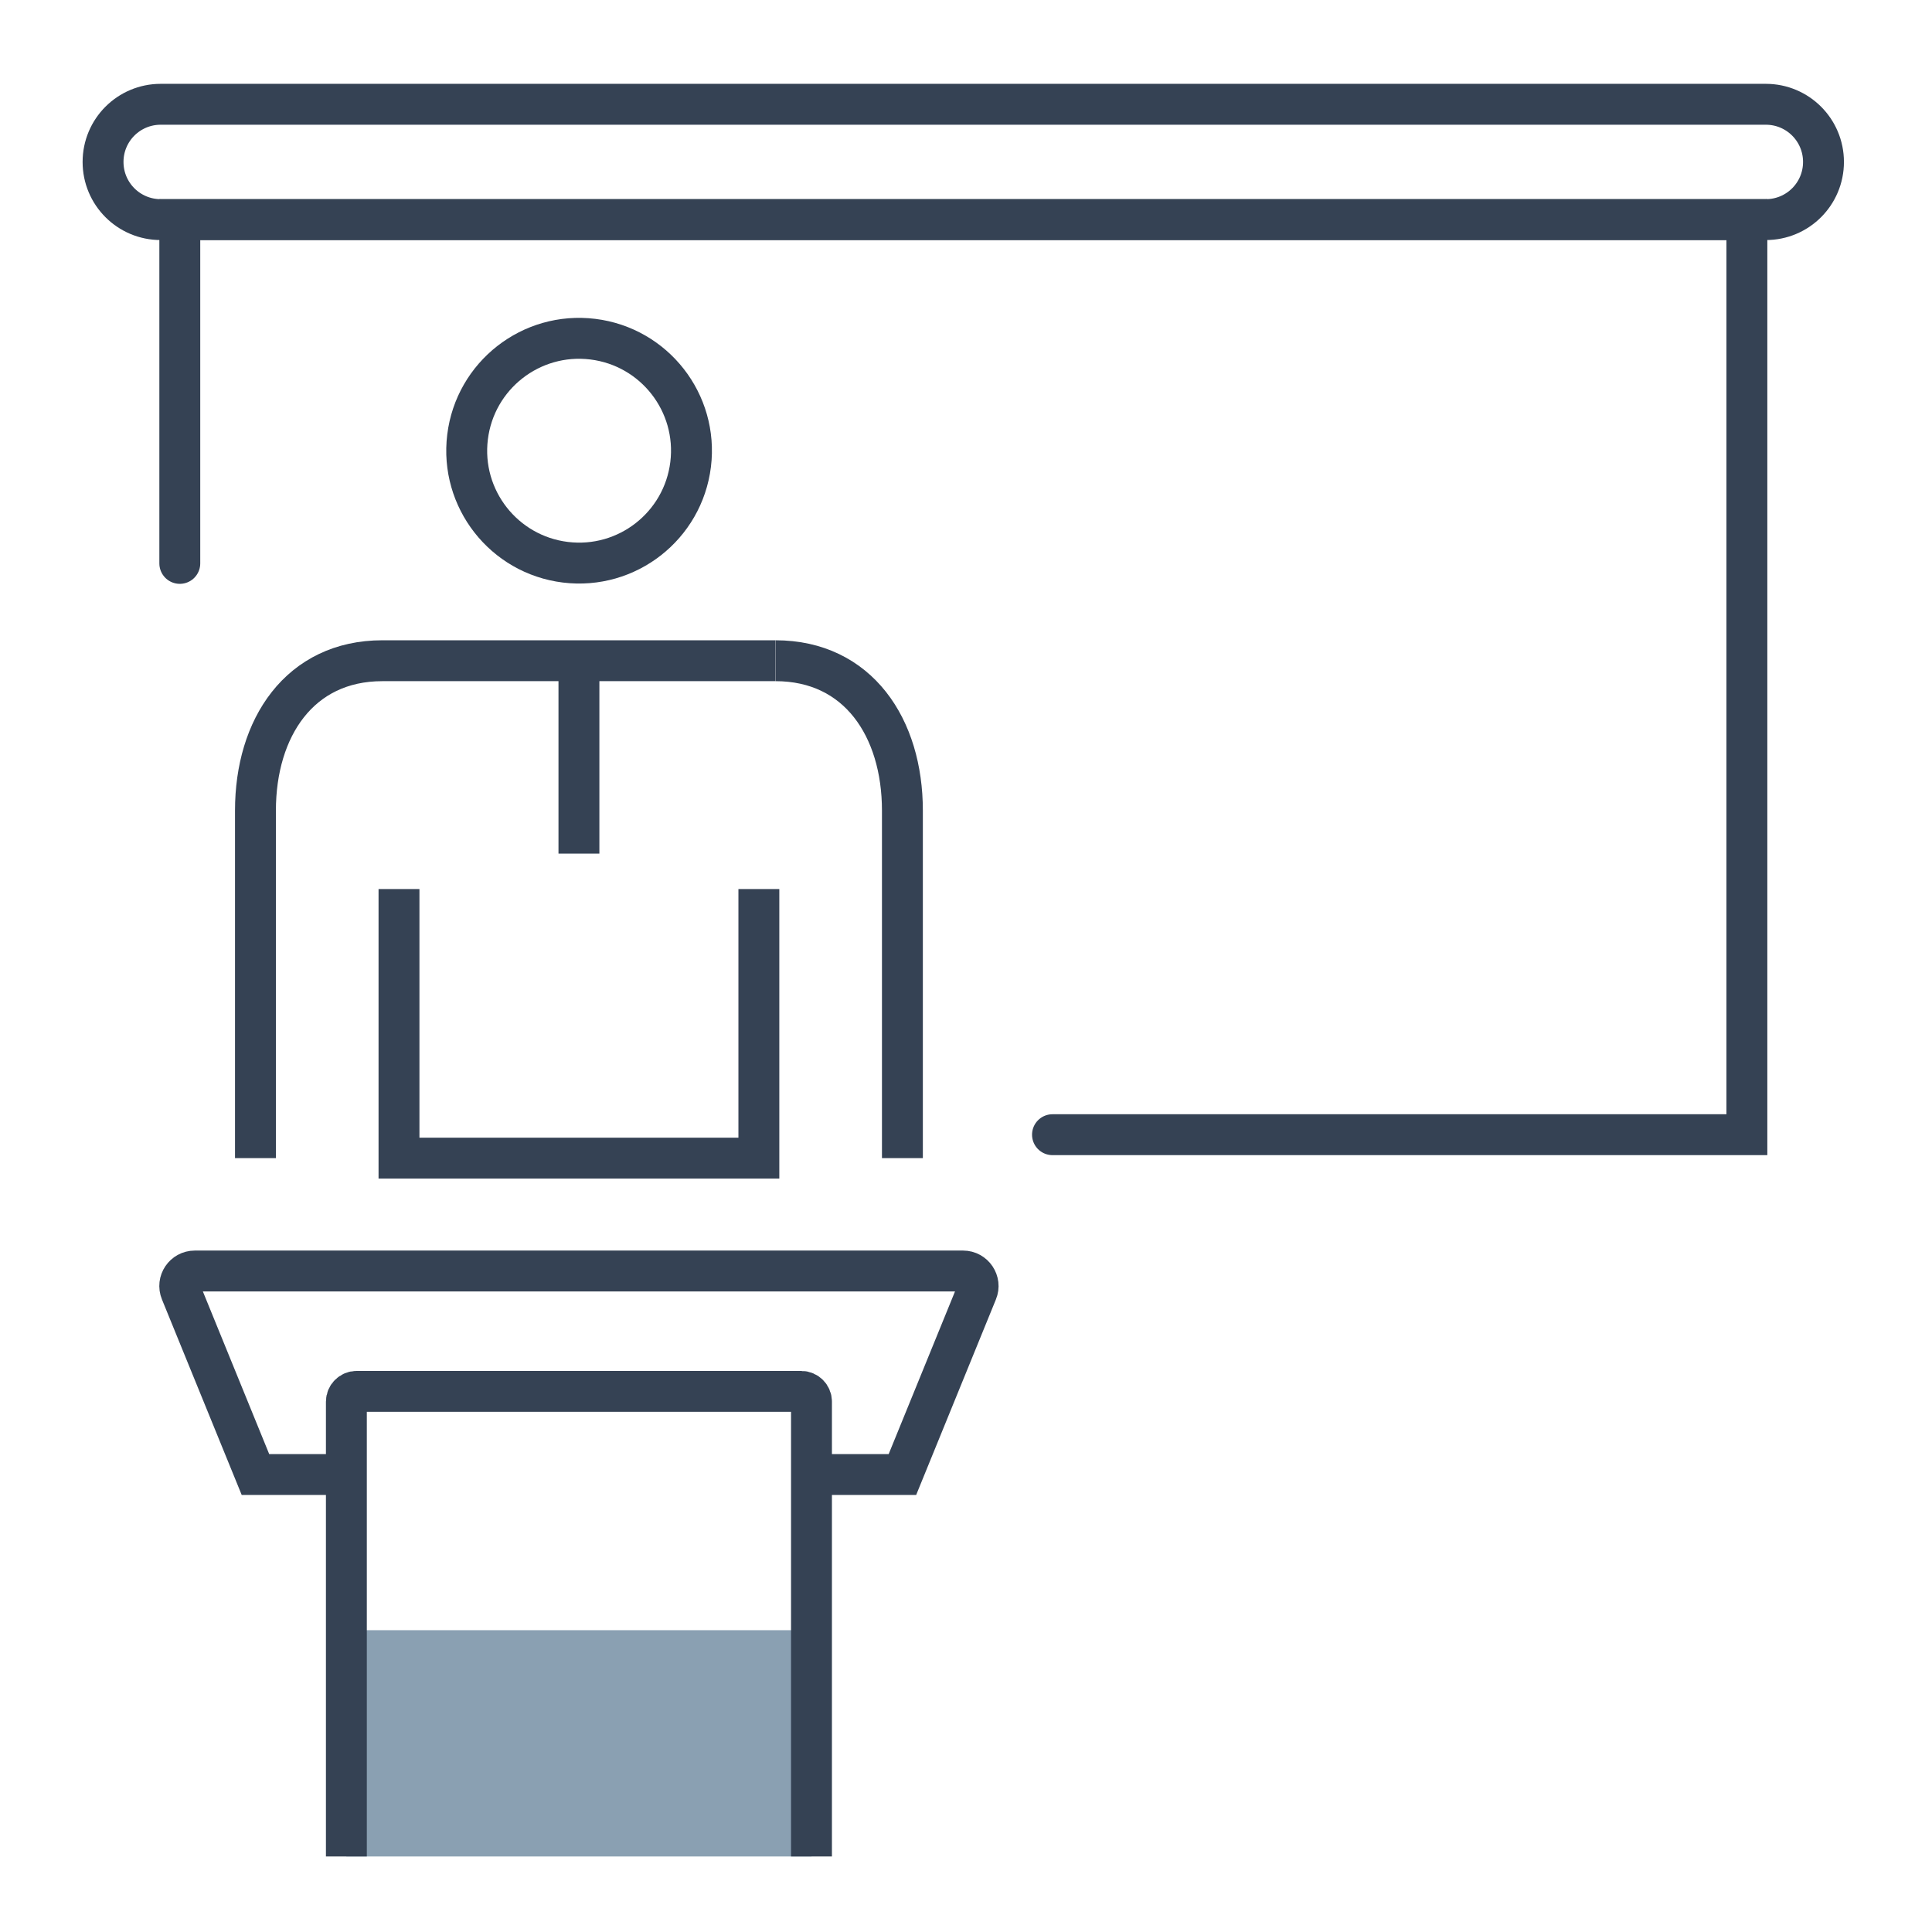 <svg xmlns="http://www.w3.org/2000/svg" xmlns:xlink="http://www.w3.org/1999/xlink" id="Layer_1" x="0px" y="0px" viewBox="0 0 141.73 141.73" style="enable-background:new 0 0 141.73 141.73;" xml:space="preserve">
<style type="text/css">
	.st0{fill:#8AA0B2;}
	.st1{fill:none;stroke:#354254;stroke-width:3;stroke-miterlimit:10;}
	.st2{fill:none;stroke:#354254;stroke-width:3;stroke-linecap:round;stroke-miterlimit:10;}
</style>
<g>
	<rect x="25.41" y="119.59" class="st0" width="34.12" height="16.6"></rect>
	
		<ellipse transform="matrix(0.122 -0.993 0.993 0.122 4.442 71.199)" class="st1" cx="42.47" cy="33.09" rx="8.24" ry="8.24"></ellipse>
	<line class="st1" x1="42.47" y1="48.47" x2="42.47" y2="62.62"></line>
	<polyline class="st1" points="29.27,65.22 29.27,84.96 55.67,84.96 55.67,65.22  "></polyline>
	<path class="st1" d="M18.74,84.96v-25.5c0-6.07,3.24-10.99,9.31-10.99l0,0h28.83"></path>
	<path class="st1" d="M56.89,48.47L56.89,48.47c6.07,0,9.31,4.92,9.31,10.99v25.5"></path>
	<path class="st1" d="M25.41,108.17h-6.67l-5.47-13.41c-0.3-0.73,0.24-1.52,1.02-1.52h56.36c0.78,0,1.32,0.8,1.02,1.52l-5.47,13.41   h-6.67"></path>
	<path class="st1" d="M59.53,136.19v-33.37c0-0.41-0.34-0.75-0.75-0.75H26.16c-0.41,0-0.75,0.34-0.75,0.75v33.37"></path>
	<polyline class="st2" points="13.19,41.33 13.19,16.11 128.15,16.11 128.15,83.24 77.21,83.24  "></polyline>
	<path class="st2" d="M129.54,16.11H11.79c-2.34,0-4.23-1.89-4.23-4.23l0,0c0-2.34,1.89-4.23,4.23-4.23h117.75   c2.34,0,4.23,1.89,4.23,4.23l0,0C133.77,14.22,131.88,16.11,129.54,16.11z"></path>
</g>
</svg>